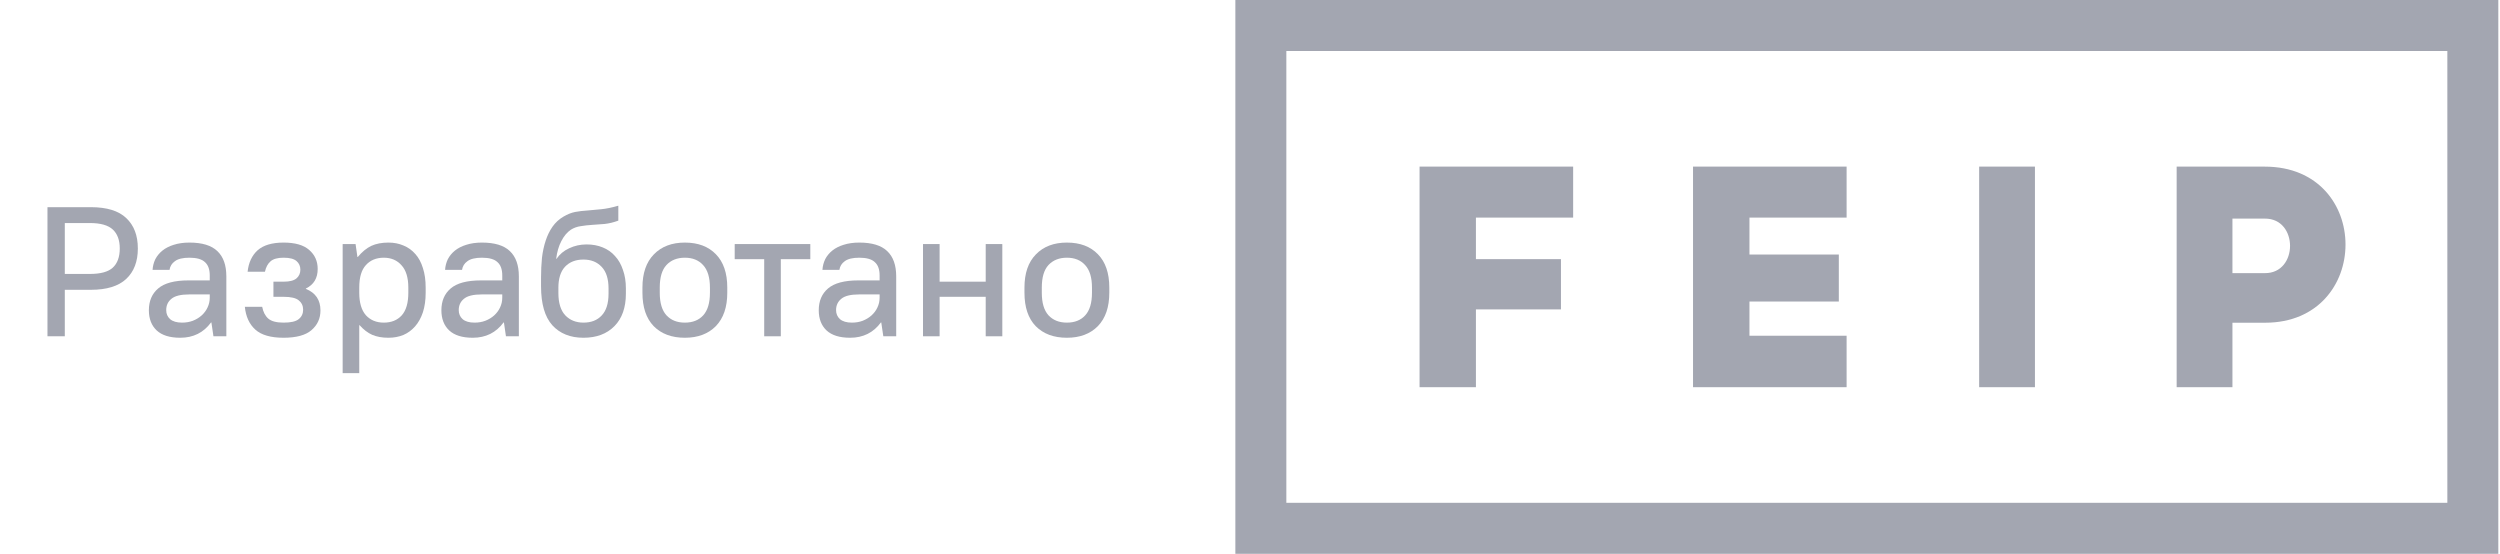 <?xml version="1.0" encoding="UTF-8"?> <svg xmlns="http://www.w3.org/2000/svg" width="158" height="35" viewBox="0 0 158 35" fill="none"> <path fill-rule="evenodd" clip-rule="evenodd" d="M78.075 35V0H157.893V35H157.86H78.075ZM81.297 31.778H154.672V3.222H81.297V31.778ZM93.278 24.469V19.553H98.652V16.378H93.278V13.753H99.423V10.531H89.716V24.469H93.278ZM116.706 21.217H110.566V19.056H116.214V16.087H110.566V13.753H116.706V10.531H106.999V24.469H116.706V21.217ZM125.083 10.531H128.608V24.469H125.083V10.531ZM141.09 20.396H143.158C146.522 20.396 148.236 17.936 148.236 15.455C148.236 12.995 146.543 10.531 143.136 10.531H137.565V24.469H141.09V20.396ZM141.09 13.816H143.136C145.263 13.795 145.263 17.283 143.136 17.262H141.09V13.816Z" fill="#1A223C" fill-opacity="0.4"></path> <path d="M67.427 21.346C66.596 21.346 65.939 21.101 65.457 20.612C64.983 20.122 64.746 19.419 64.746 18.502V18.175C64.746 17.266 64.987 16.567 65.469 16.077C65.951 15.58 66.603 15.331 67.427 15.331C68.259 15.331 68.911 15.576 69.385 16.066C69.867 16.555 70.108 17.259 70.108 18.175V18.502C70.108 19.411 69.867 20.114 69.385 20.612C68.904 21.101 68.251 21.346 67.427 21.346ZM67.427 20.39C67.917 20.39 68.301 20.239 68.581 19.936C68.869 19.625 69.013 19.147 69.013 18.502V18.175C69.013 17.538 68.869 17.064 68.581 16.753C68.301 16.443 67.917 16.287 67.427 16.287C66.938 16.287 66.549 16.443 66.261 16.753C65.982 17.056 65.842 17.53 65.842 18.175V18.502C65.842 19.139 65.982 19.613 66.261 19.924C66.549 20.235 66.938 20.39 67.427 20.39Z" fill="#1A223C" fill-opacity="0.4"></path> <path d="M58.334 15.425H59.383V17.802H62.297V15.425H63.346V21.253H62.297V18.758H59.383V21.253H58.334V15.425Z" fill="#1A223C" fill-opacity="0.4"></path> <path d="M53.726 21.346C53.066 21.346 52.568 21.191 52.234 20.88C51.908 20.569 51.745 20.145 51.745 19.609C51.745 19.026 51.939 18.568 52.328 18.234C52.724 17.892 53.365 17.721 54.251 17.721H55.591V17.406C55.591 17.025 55.49 16.746 55.288 16.567C55.094 16.38 54.768 16.287 54.309 16.287C53.889 16.287 53.583 16.361 53.388 16.509C53.194 16.648 53.081 16.831 53.05 17.056H51.978C51.993 16.816 52.052 16.59 52.153 16.38C52.261 16.171 52.413 15.988 52.607 15.832C52.801 15.677 53.038 15.557 53.318 15.471C53.606 15.378 53.936 15.331 54.309 15.331C55.109 15.331 55.696 15.51 56.069 15.867C56.45 16.225 56.64 16.757 56.64 17.465V21.253H55.825L55.696 20.379H55.673C55.199 21.024 54.55 21.346 53.726 21.346ZM53.843 20.39C54.084 20.39 54.309 20.352 54.519 20.274C54.736 20.188 54.923 20.076 55.078 19.936C55.242 19.788 55.366 19.621 55.452 19.434C55.545 19.24 55.591 19.034 55.591 18.817V18.607H54.309C53.765 18.607 53.384 18.7 53.167 18.887C52.949 19.065 52.84 19.302 52.84 19.598C52.84 19.831 52.922 20.021 53.085 20.169C53.256 20.317 53.509 20.39 53.843 20.39Z" fill="#1A223C" fill-opacity="0.4"></path> <path d="M48.298 16.38H46.433V15.425H51.212V16.38H49.347V21.253H48.298V16.38Z" fill="#1A223C" fill-opacity="0.4"></path> <path d="M43.283 21.346C42.451 21.346 41.794 21.101 41.313 20.612C40.839 20.122 40.602 19.419 40.602 18.502V18.175C40.602 17.266 40.843 16.567 41.324 16.077C41.806 15.58 42.459 15.331 43.283 15.331C44.114 15.331 44.767 15.576 45.241 16.066C45.723 16.555 45.964 17.259 45.964 18.175V18.502C45.964 19.411 45.723 20.114 45.241 20.612C44.759 21.101 44.106 21.346 43.283 21.346ZM43.283 20.39C43.772 20.39 44.157 20.239 44.437 19.936C44.724 19.625 44.868 19.147 44.868 18.502V18.175C44.868 17.538 44.724 17.064 44.437 16.753C44.157 16.443 43.772 16.287 43.283 16.287C42.793 16.287 42.404 16.443 42.117 16.753C41.837 17.056 41.697 17.53 41.697 18.175V18.502C41.697 19.139 41.837 19.613 42.117 19.924C42.404 20.235 42.793 20.39 43.283 20.39Z" fill="#1A223C" fill-opacity="0.4"></path> <path d="M36.875 21.346C36.043 21.346 35.387 21.082 34.905 20.554C34.431 20.025 34.194 19.205 34.194 18.094V17.535C34.194 17.107 34.213 16.695 34.252 16.299C34.299 15.902 34.377 15.541 34.485 15.215C34.594 14.881 34.738 14.585 34.917 14.329C35.103 14.065 35.336 13.851 35.616 13.688C35.865 13.54 36.109 13.443 36.35 13.396C36.599 13.35 36.859 13.319 37.131 13.303C37.403 13.28 37.695 13.253 38.006 13.222C38.324 13.19 38.682 13.117 39.078 13V13.944C38.783 14.053 38.495 14.123 38.215 14.154C37.943 14.177 37.679 14.197 37.423 14.212C37.166 14.228 36.925 14.255 36.7 14.294C36.475 14.325 36.269 14.399 36.082 14.515C35.841 14.679 35.639 14.919 35.476 15.238C35.313 15.549 35.204 15.922 35.15 16.357H35.173C35.367 16.07 35.632 15.848 35.966 15.693C36.308 15.53 36.677 15.448 37.073 15.448C37.446 15.448 37.784 15.51 38.087 15.634C38.398 15.759 38.658 15.941 38.868 16.182C39.086 16.415 39.253 16.707 39.369 17.056C39.494 17.398 39.556 17.791 39.556 18.234V18.56C39.556 19.438 39.315 20.122 38.833 20.612C38.351 21.101 37.699 21.346 36.875 21.346ZM36.875 20.39C37.364 20.39 37.749 20.239 38.029 19.936C38.316 19.633 38.46 19.174 38.46 18.56V18.234C38.46 17.628 38.316 17.173 38.029 16.87C37.741 16.559 37.357 16.404 36.875 16.404C36.385 16.404 35.997 16.555 35.709 16.858C35.429 17.161 35.29 17.604 35.29 18.187V18.514C35.29 19.143 35.433 19.613 35.721 19.924C36.016 20.235 36.401 20.39 36.875 20.39Z" fill="#1A223C" fill-opacity="0.4"></path> <path d="M29.878 21.346C29.217 21.346 28.72 21.191 28.386 20.88C28.059 20.569 27.896 20.145 27.896 19.609C27.896 19.026 28.09 18.568 28.479 18.234C28.875 17.892 29.516 17.721 30.402 17.721H31.743V17.406C31.743 17.025 31.642 16.746 31.44 16.567C31.245 16.38 30.919 16.287 30.46 16.287C30.041 16.287 29.734 16.361 29.54 16.509C29.345 16.648 29.233 16.831 29.201 17.056H28.129C28.145 16.816 28.203 16.59 28.304 16.38C28.413 16.171 28.564 15.988 28.759 15.832C28.953 15.677 29.19 15.557 29.47 15.471C29.757 15.378 30.087 15.331 30.46 15.331C31.261 15.331 31.848 15.51 32.221 15.867C32.601 16.225 32.792 16.757 32.792 17.465V21.253H31.976L31.848 20.379H31.824C31.35 21.024 30.701 21.346 29.878 21.346ZM29.994 20.39C30.235 20.39 30.46 20.352 30.67 20.274C30.888 20.188 31.074 20.076 31.23 19.936C31.393 19.788 31.517 19.621 31.603 19.434C31.696 19.24 31.743 19.034 31.743 18.817V18.607H30.46C29.916 18.607 29.536 18.7 29.318 18.887C29.101 19.065 28.992 19.302 28.992 19.598C28.992 19.831 29.073 20.021 29.236 20.169C29.407 20.317 29.66 20.39 29.994 20.39Z" fill="#1A223C" fill-opacity="0.4"></path> <path d="M21.656 15.425H22.472L22.589 16.241H22.612C22.884 15.914 23.168 15.681 23.463 15.541C23.766 15.401 24.128 15.331 24.547 15.331C24.897 15.331 25.215 15.393 25.503 15.518C25.791 15.634 26.039 15.813 26.249 16.054C26.459 16.287 26.618 16.582 26.727 16.94C26.843 17.29 26.902 17.701 26.902 18.175V18.502C26.902 18.968 26.843 19.38 26.727 19.738C26.61 20.087 26.447 20.383 26.237 20.623C26.027 20.864 25.779 21.047 25.491 21.171C25.204 21.288 24.889 21.346 24.547 21.346C24.151 21.346 23.809 21.284 23.521 21.16C23.242 21.035 22.977 20.833 22.729 20.553H22.705V23.584H21.656V15.425ZM24.256 20.39C24.73 20.39 25.107 20.239 25.386 19.936C25.666 19.625 25.806 19.147 25.806 18.502V18.175C25.806 17.546 25.662 17.076 25.375 16.765C25.095 16.447 24.722 16.287 24.256 16.287C23.782 16.287 23.405 16.443 23.125 16.753C22.845 17.056 22.705 17.53 22.705 18.175V18.502C22.705 19.131 22.845 19.605 23.125 19.924C23.413 20.235 23.789 20.39 24.256 20.39Z" fill="#1A223C" fill-opacity="0.4"></path> <path d="M17.922 21.346C17.114 21.346 16.519 21.175 16.139 20.833C15.758 20.491 15.536 20.009 15.474 19.388H16.57C16.632 19.714 16.76 19.963 16.954 20.134C17.149 20.305 17.471 20.39 17.922 20.39C18.381 20.39 18.699 20.317 18.878 20.169C19.064 20.021 19.158 19.823 19.158 19.574C19.158 19.326 19.064 19.128 18.878 18.98C18.699 18.832 18.381 18.758 17.922 18.758H17.281V17.802H17.922C18.303 17.802 18.575 17.733 18.738 17.593C18.901 17.453 18.983 17.27 18.983 17.045C18.983 16.82 18.901 16.637 18.738 16.497C18.575 16.357 18.303 16.287 17.922 16.287C17.541 16.287 17.265 16.365 17.094 16.52C16.923 16.668 16.807 16.886 16.745 17.173H15.649C15.711 16.598 15.921 16.147 16.278 15.821C16.644 15.495 17.192 15.331 17.922 15.331C18.652 15.331 19.193 15.487 19.542 15.798C19.9 16.108 20.078 16.509 20.078 16.998C20.078 17.581 19.83 17.993 19.332 18.234V18.257C19.946 18.506 20.253 18.96 20.253 19.621C20.253 20.126 20.063 20.542 19.682 20.868C19.309 21.187 18.723 21.346 17.922 21.346Z" fill="#1A223C" fill-opacity="0.4"></path> <path d="M11.391 21.346C10.73 21.346 10.233 21.191 9.899 20.88C9.572 20.569 9.409 20.145 9.409 19.609C9.409 19.026 9.603 18.568 9.992 18.234C10.388 17.892 11.03 17.721 11.915 17.721H13.256V17.406C13.256 17.025 13.155 16.746 12.953 16.567C12.758 16.38 12.432 16.287 11.974 16.287C11.554 16.287 11.247 16.361 11.053 16.509C10.858 16.648 10.746 16.831 10.715 17.056H9.642C9.658 16.816 9.716 16.59 9.817 16.38C9.926 16.171 10.078 15.988 10.272 15.832C10.466 15.677 10.703 15.557 10.983 15.471C11.27 15.378 11.601 15.331 11.974 15.331C12.774 15.331 13.361 15.51 13.734 15.867C14.115 16.225 14.305 16.757 14.305 17.465V21.253H13.489L13.361 20.379H13.338C12.864 21.024 12.215 21.346 11.391 21.346ZM11.507 20.39C11.748 20.39 11.974 20.352 12.184 20.274C12.401 20.188 12.588 20.076 12.743 19.936C12.906 19.788 13.03 19.621 13.116 19.434C13.209 19.24 13.256 19.034 13.256 18.817V18.607H11.974C11.43 18.607 11.049 18.7 10.831 18.887C10.614 19.065 10.505 19.302 10.505 19.598C10.505 19.831 10.586 20.021 10.75 20.169C10.921 20.317 11.173 20.39 11.507 20.39Z" fill="#1A223C" fill-opacity="0.4"></path> <path d="M3 13.093H5.739C6.75 13.093 7.496 13.322 7.977 13.781C8.467 14.239 8.712 14.881 8.712 15.704C8.712 16.528 8.467 17.169 7.977 17.628C7.488 18.086 6.742 18.316 5.739 18.316H4.096V21.253H3V13.093ZM4.096 14.096V17.313H5.681C6.357 17.313 6.839 17.181 7.126 16.917C7.422 16.645 7.569 16.241 7.569 15.704C7.569 15.176 7.422 14.776 7.126 14.504C6.831 14.232 6.349 14.096 5.681 14.096H4.096Z" fill="#1A223C" fill-opacity="0.4"></path> </svg> 